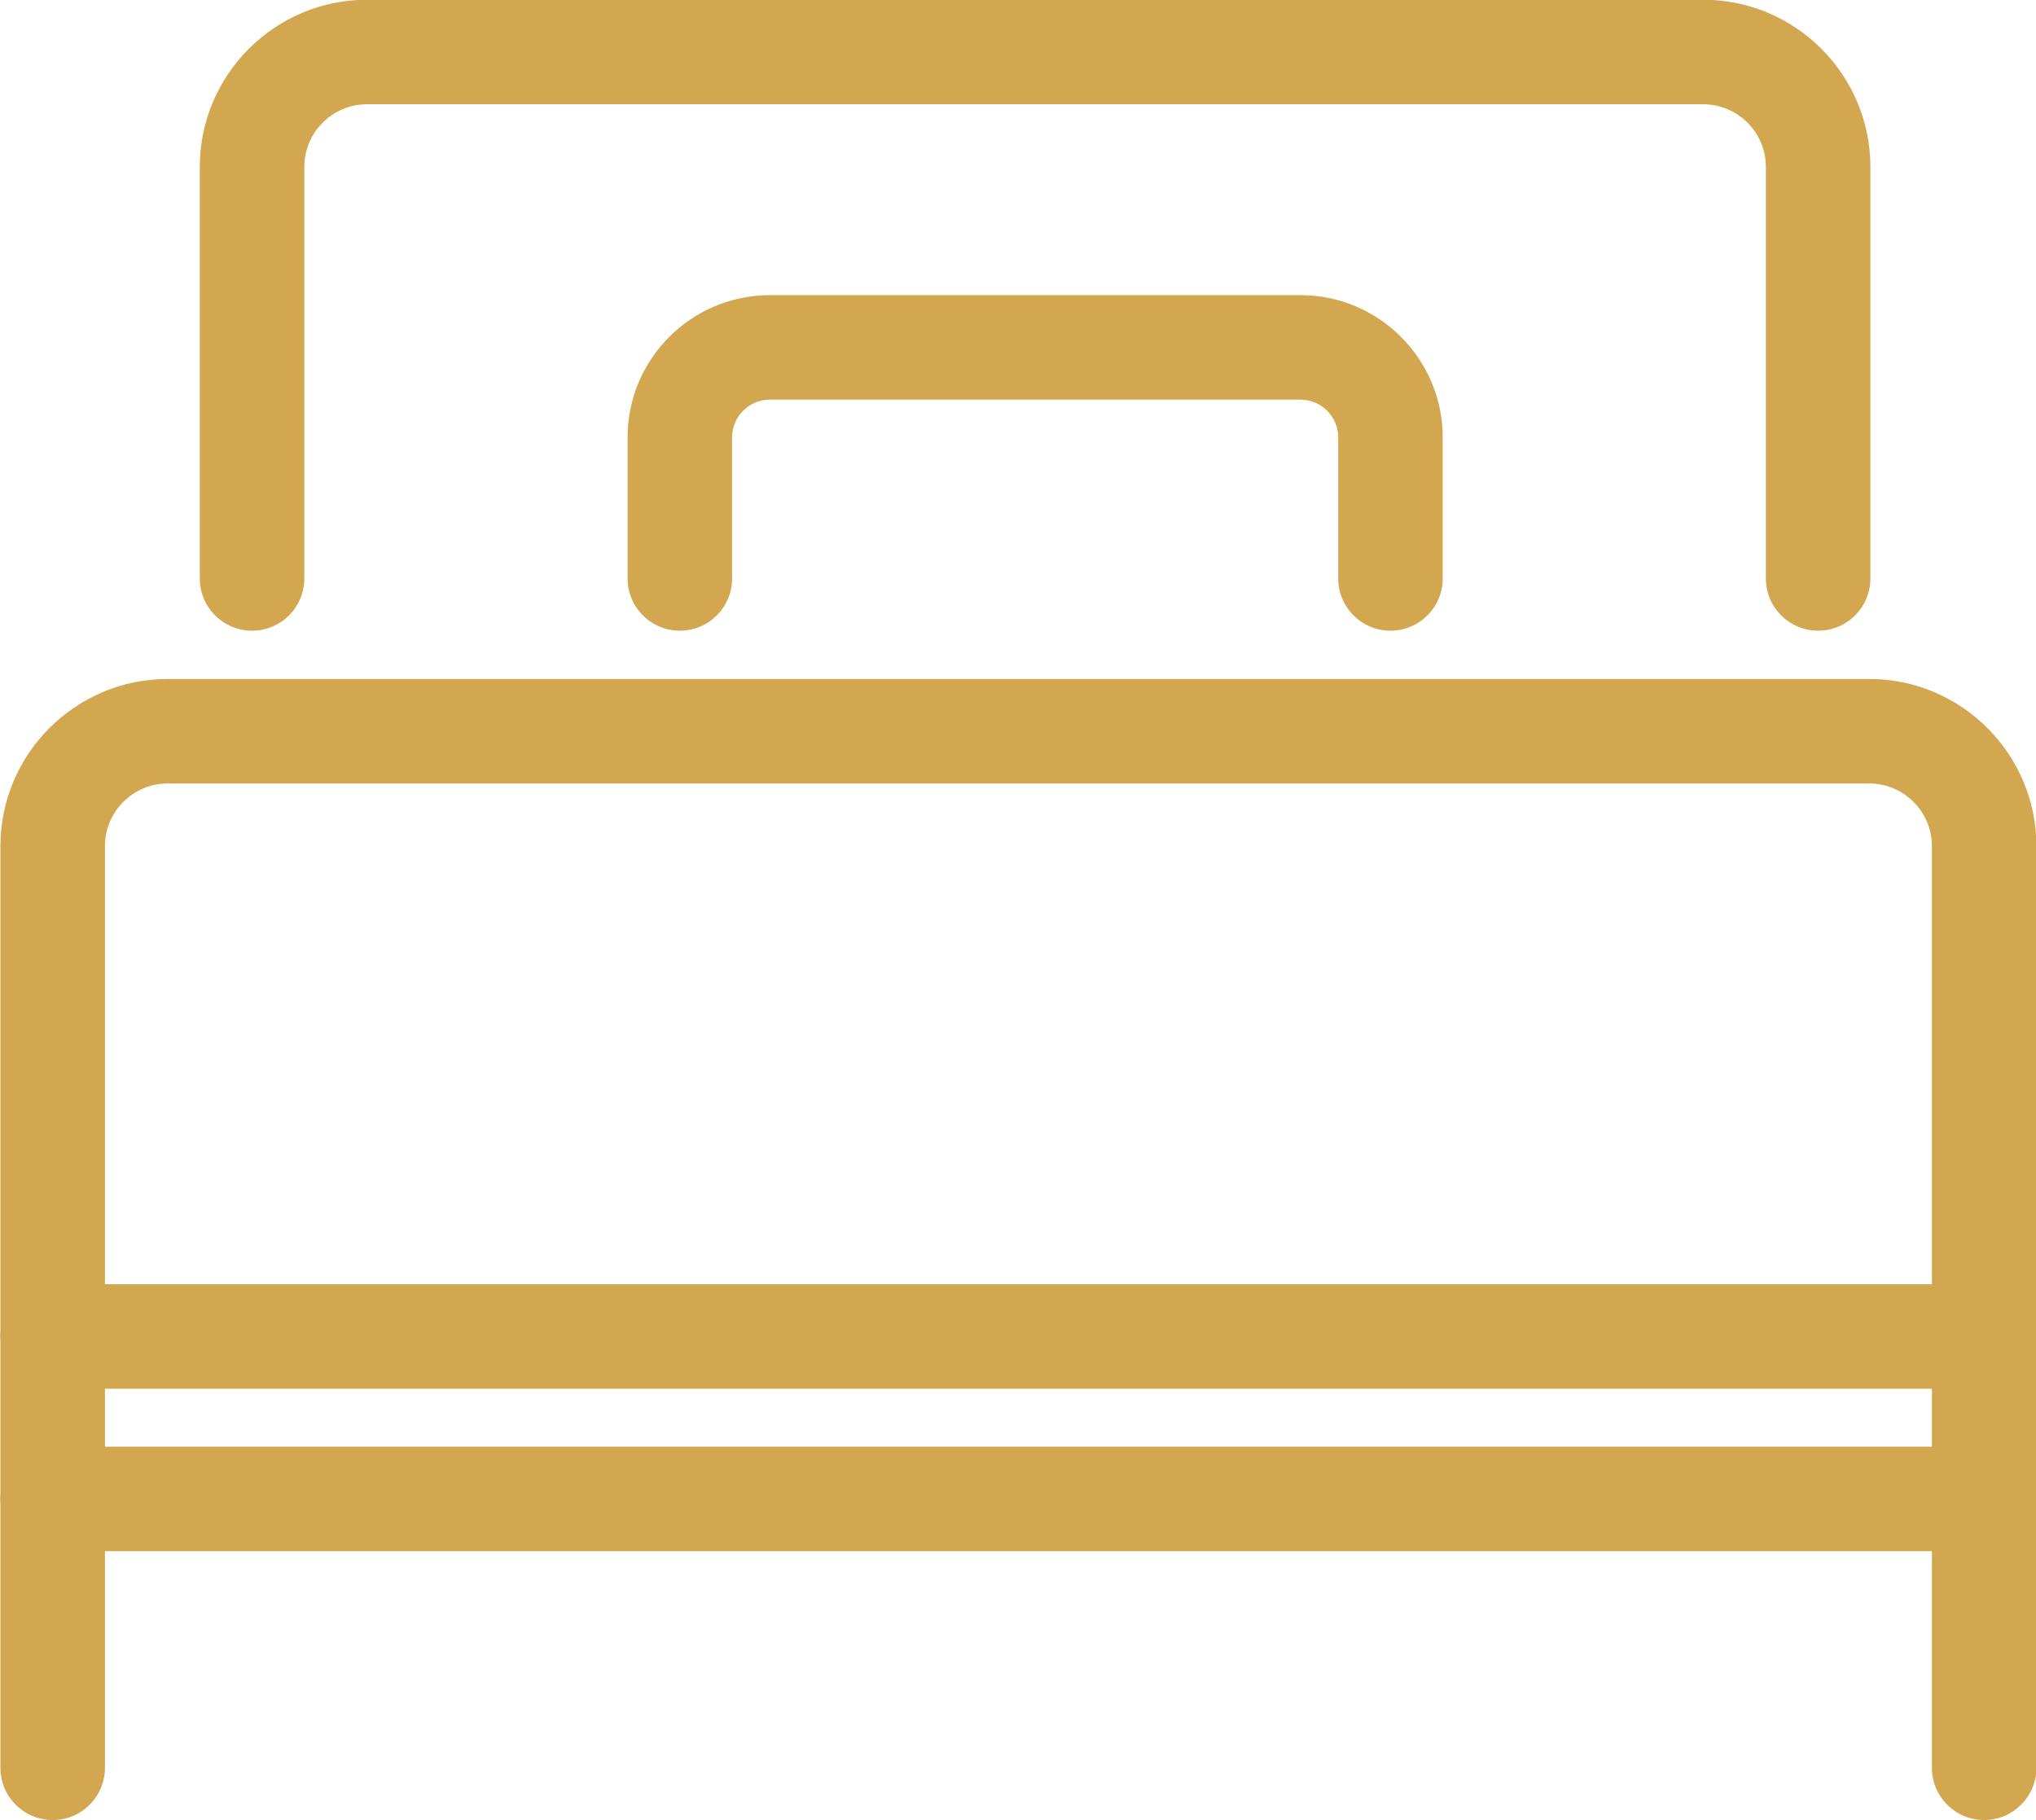 <?xml version="1.0" encoding="UTF-8" standalone="no"?><svg xmlns="http://www.w3.org/2000/svg" xmlns:xlink="http://www.w3.org/1999/xlink" fill="#000000" height="178.8" preserveAspectRatio="xMidYMid meet" version="1" viewBox="-0.7 -12.2 200.0 178.8" width="200" zoomAndPan="magnify"><g><g id="change1_2"><path d="M194.209,166.603c-2.839,0-5.135-2.296-5.135-5.134V70.93c0-3.398-2.764-6.161-6.16-6.161H15.778 c-3.403,0-6.169,2.762-6.169,6.161v90.539c0,2.838-2.296,5.134-5.134,5.134s-5.134-2.296-5.134-5.134V70.93 c0-9.059,7.375-16.428,16.438-16.428h167.136c9.057,0,16.426,7.37,16.426,16.428v90.539 C199.34,164.307,197.044,166.603,194.209,166.603z" fill="#d3a650"/></g><g id="change1_4"><path d="M177.901,49.76c-2.839,0-5.135-2.296-5.135-5.133V4.201c0-3.398-2.767-6.161-6.166-6.161H35.361 c-3.4,0-6.167,2.762-6.167,6.161v40.426c0,2.837-2.296,5.133-5.134,5.133s-5.134-2.296-5.134-5.133V4.201 c0-9.059,7.37-16.427,16.435-16.427h131.239c9.062,0,16.432,7.368,16.432,16.427v40.426 C183.032,47.464,180.736,49.76,177.901,49.76z" fill="#d3a650"/></g><g id="change1_5"><path d="M194.209,124.233H4.475c-2.838,0-5.134-2.296-5.134-5.135c0-2.838,2.296-5.134,5.134-5.134h189.734 c2.835,0,5.131,2.296,5.131,5.134C199.34,121.938,197.044,124.233,194.209,124.233z" fill="#d3a650"/></g><g id="change1_3"><path d="M194.209,140.189H4.475c-2.838,0-5.134-2.296-5.134-5.134c0-2.839,2.296-5.135,5.134-5.135h189.734 c2.835,0,5.131,2.296,5.131,5.135C199.34,137.894,197.044,140.189,194.209,140.189z" fill="#d3a650"/></g><g id="change1_1"><path d="M135.886,49.76c-2.839,0-5.132-2.296-5.132-5.133V30.77c0-2.045-1.665-3.709-3.715-3.709h-52.11 c-2.05,0-3.715,1.664-3.715,3.709v13.857c0,2.837-2.296,5.133-5.134,5.133c-2.836,0-5.132-2.296-5.132-5.133V30.77 c0-7.704,6.271-13.976,13.981-13.976h52.11c7.709,0,13.98,6.271,13.98,13.976v13.857C141.02,47.464,138.724,49.76,135.886,49.76z" fill="#d3a650"/></g></g></svg>
